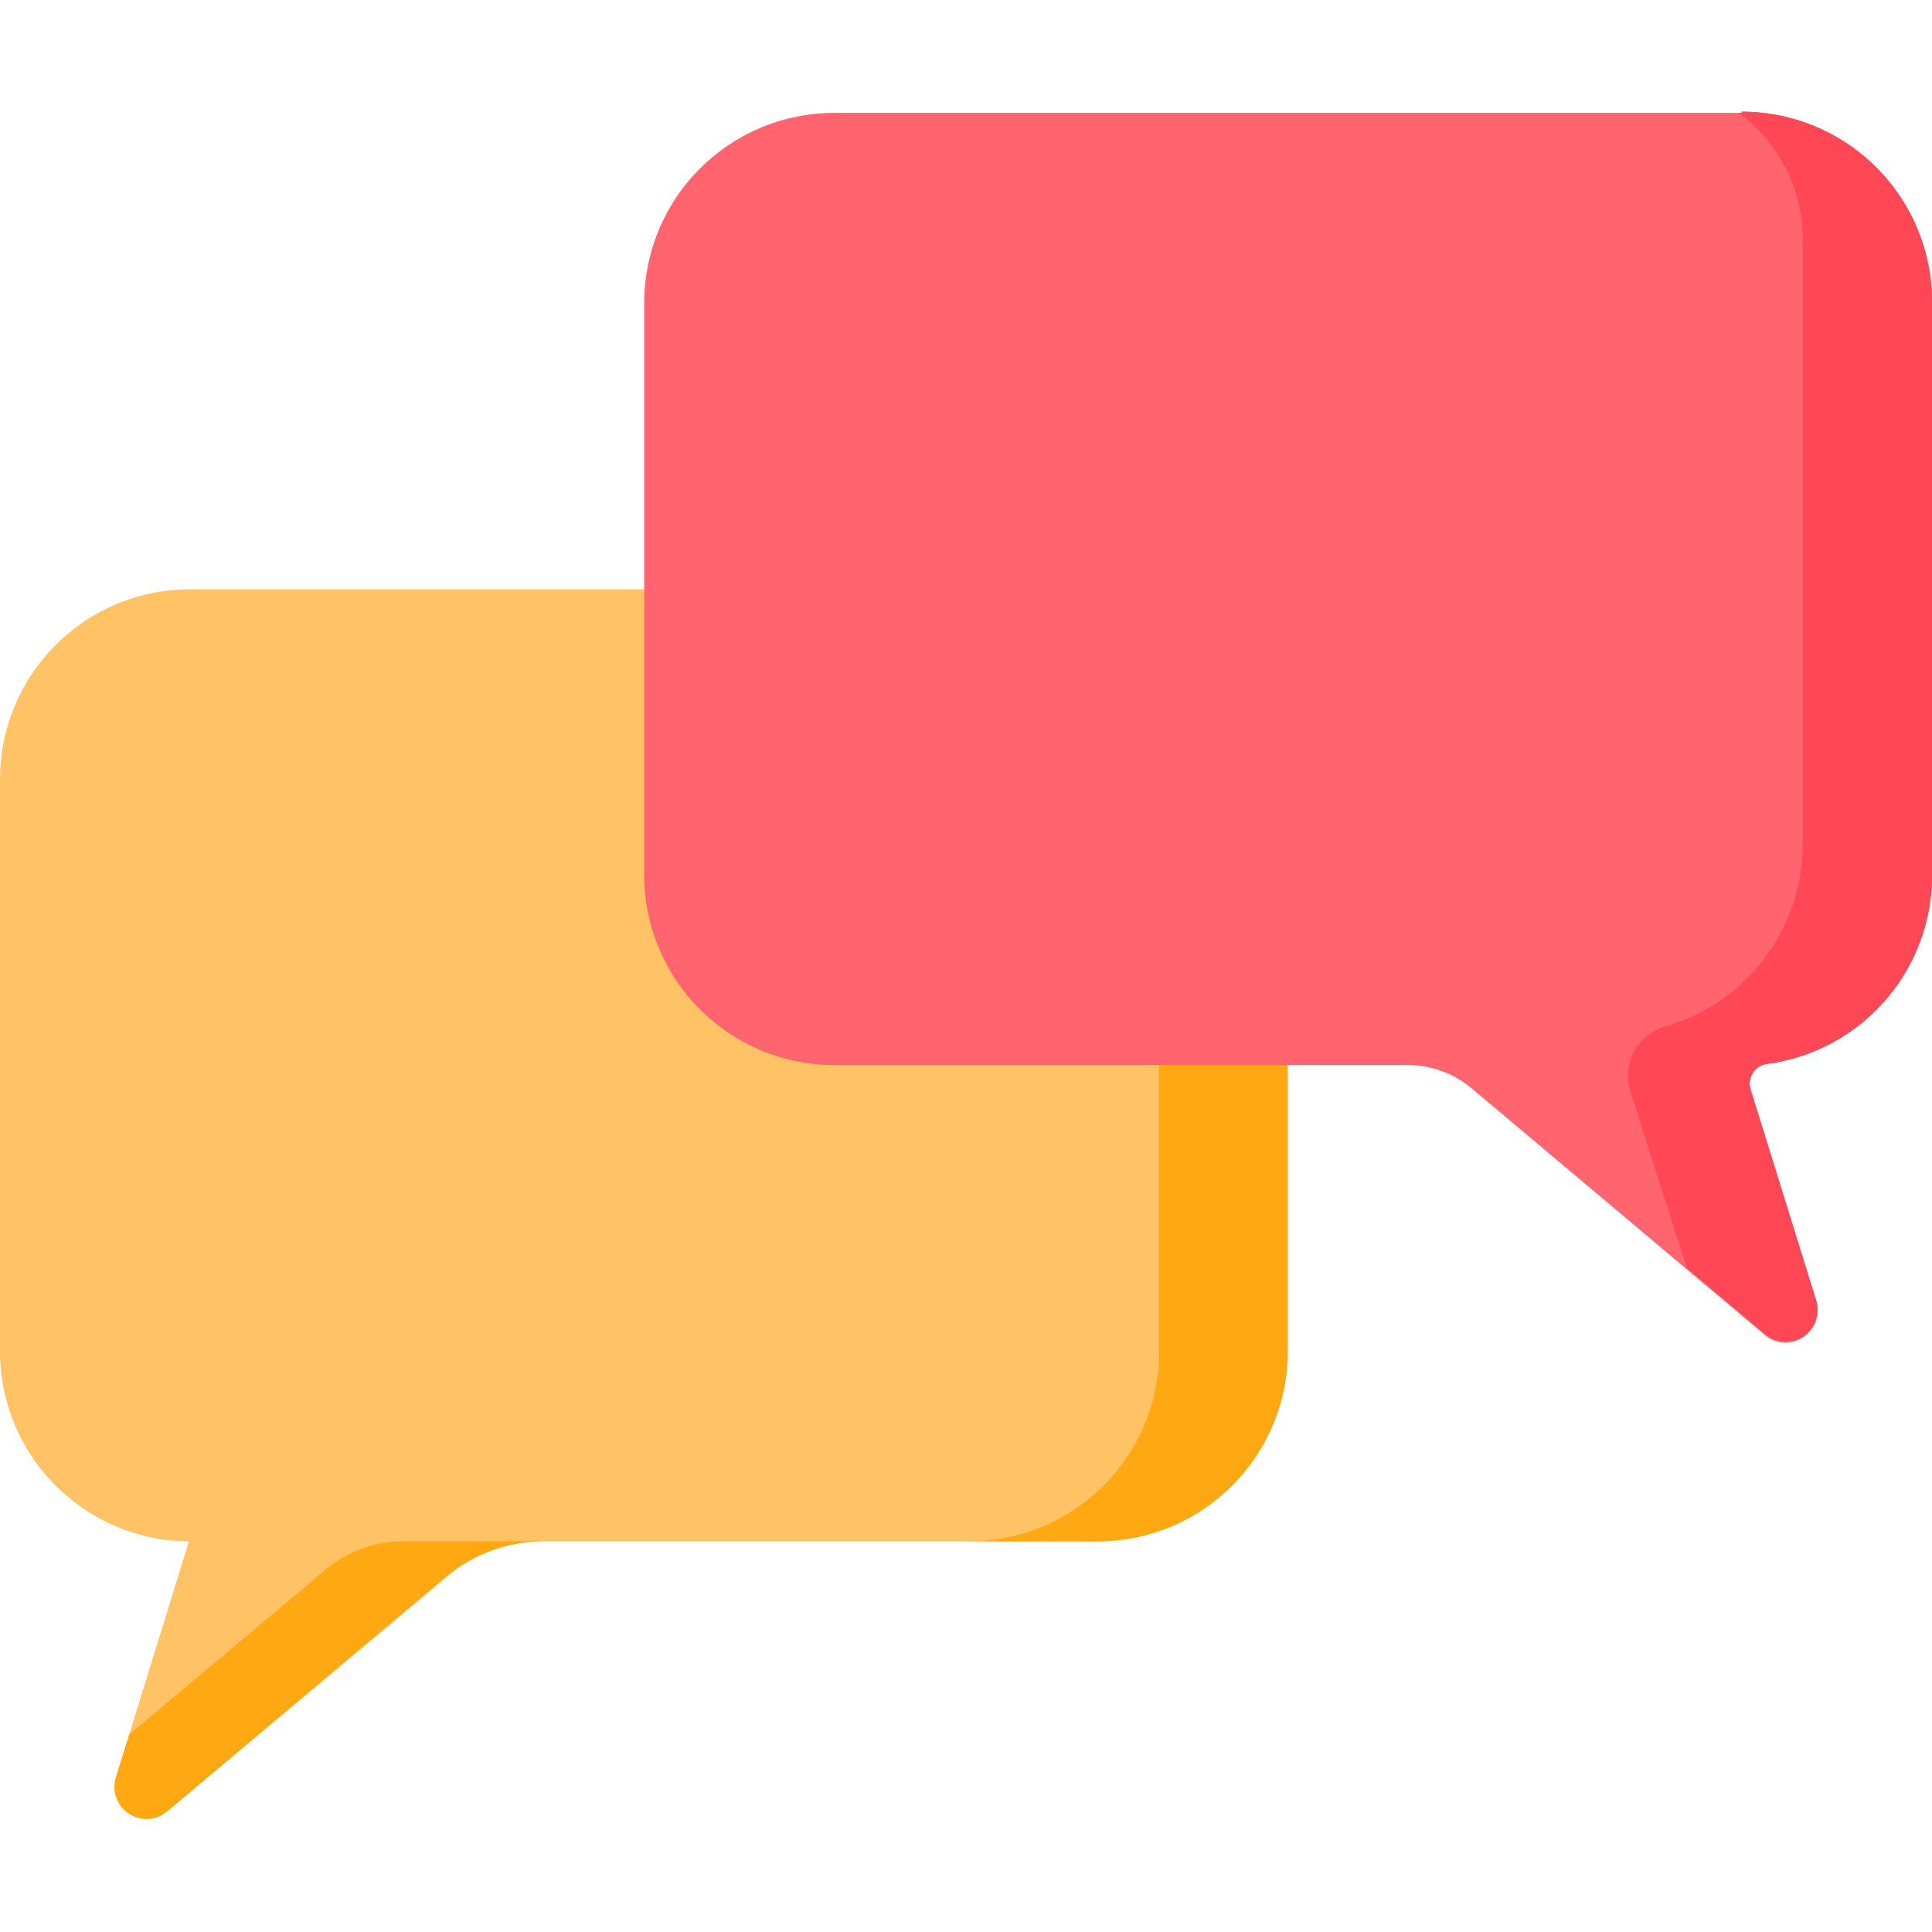<svg id="Layer_1" data-name="Layer 1" xmlns="http://www.w3.org/2000/svg" viewBox="0 0 32 32"><defs><style>.cls-1{fill:#ffc265;}.cls-2{fill:#ffa812;}.cls-3{fill:#ff646f;}.cls-4{fill:#ff4755;}</style></defs><path class="cls-1" d="M3.15,9.76h15a3.15,3.15,0,0,1,3.15,3.15v9.47a3.15,3.15,0,0,1-3.15,3.15H9a2.49,2.49,0,0,0-1.59.58L2.77,30a.53.53,0,0,1-.85-.56l1.21-3.91A3.15,3.15,0,0,1,0,22.38V12.91A3.15,3.15,0,0,1,3.15,9.76Z"/><path class="cls-2" d="M9,25.53H6.68a2,2,0,0,0-1.3.48L2.14,28.73l-.22.71a.53.53,0,0,0,.85.56l4.62-3.89A2.49,2.49,0,0,1,9,25.53Z"/><path class="cls-2" d="M18.18,9.76H16.05a3.15,3.15,0,0,1,3.15,3.15v9.47a3.15,3.15,0,0,1-3.15,3.15h2.13a3.15,3.15,0,0,0,3.15-3.15V12.91a3.15,3.15,0,0,0-3.15-3.15Z"/><path class="cls-3" d="M28.85,1.87h-15A3.15,3.15,0,0,0,10.67,5V14.5a3.15,3.15,0,0,0,3.15,3.14h9.5a1.65,1.65,0,0,1,1.06.39l4.85,4.08a.53.53,0,0,0,.85-.56L29,18.06a.33.33,0,0,1,.28-.44A3.15,3.15,0,0,0,32,14.5V5a3.15,3.15,0,0,0-3.15-3.15Z"/><path class="cls-4" d="M28.85,1.87H28.8A2.61,2.61,0,0,1,29.86,4V14a3.15,3.15,0,0,1-2.27,3A.85.85,0,0,0,27,18.07L27.94,21l1.29,1.09a.53.53,0,0,0,.85-.56L29,18.06a.33.33,0,0,1,.28-.44A3.15,3.15,0,0,0,32,14.5V5a3.15,3.15,0,0,0-3.15-3.15Z"/></svg>
